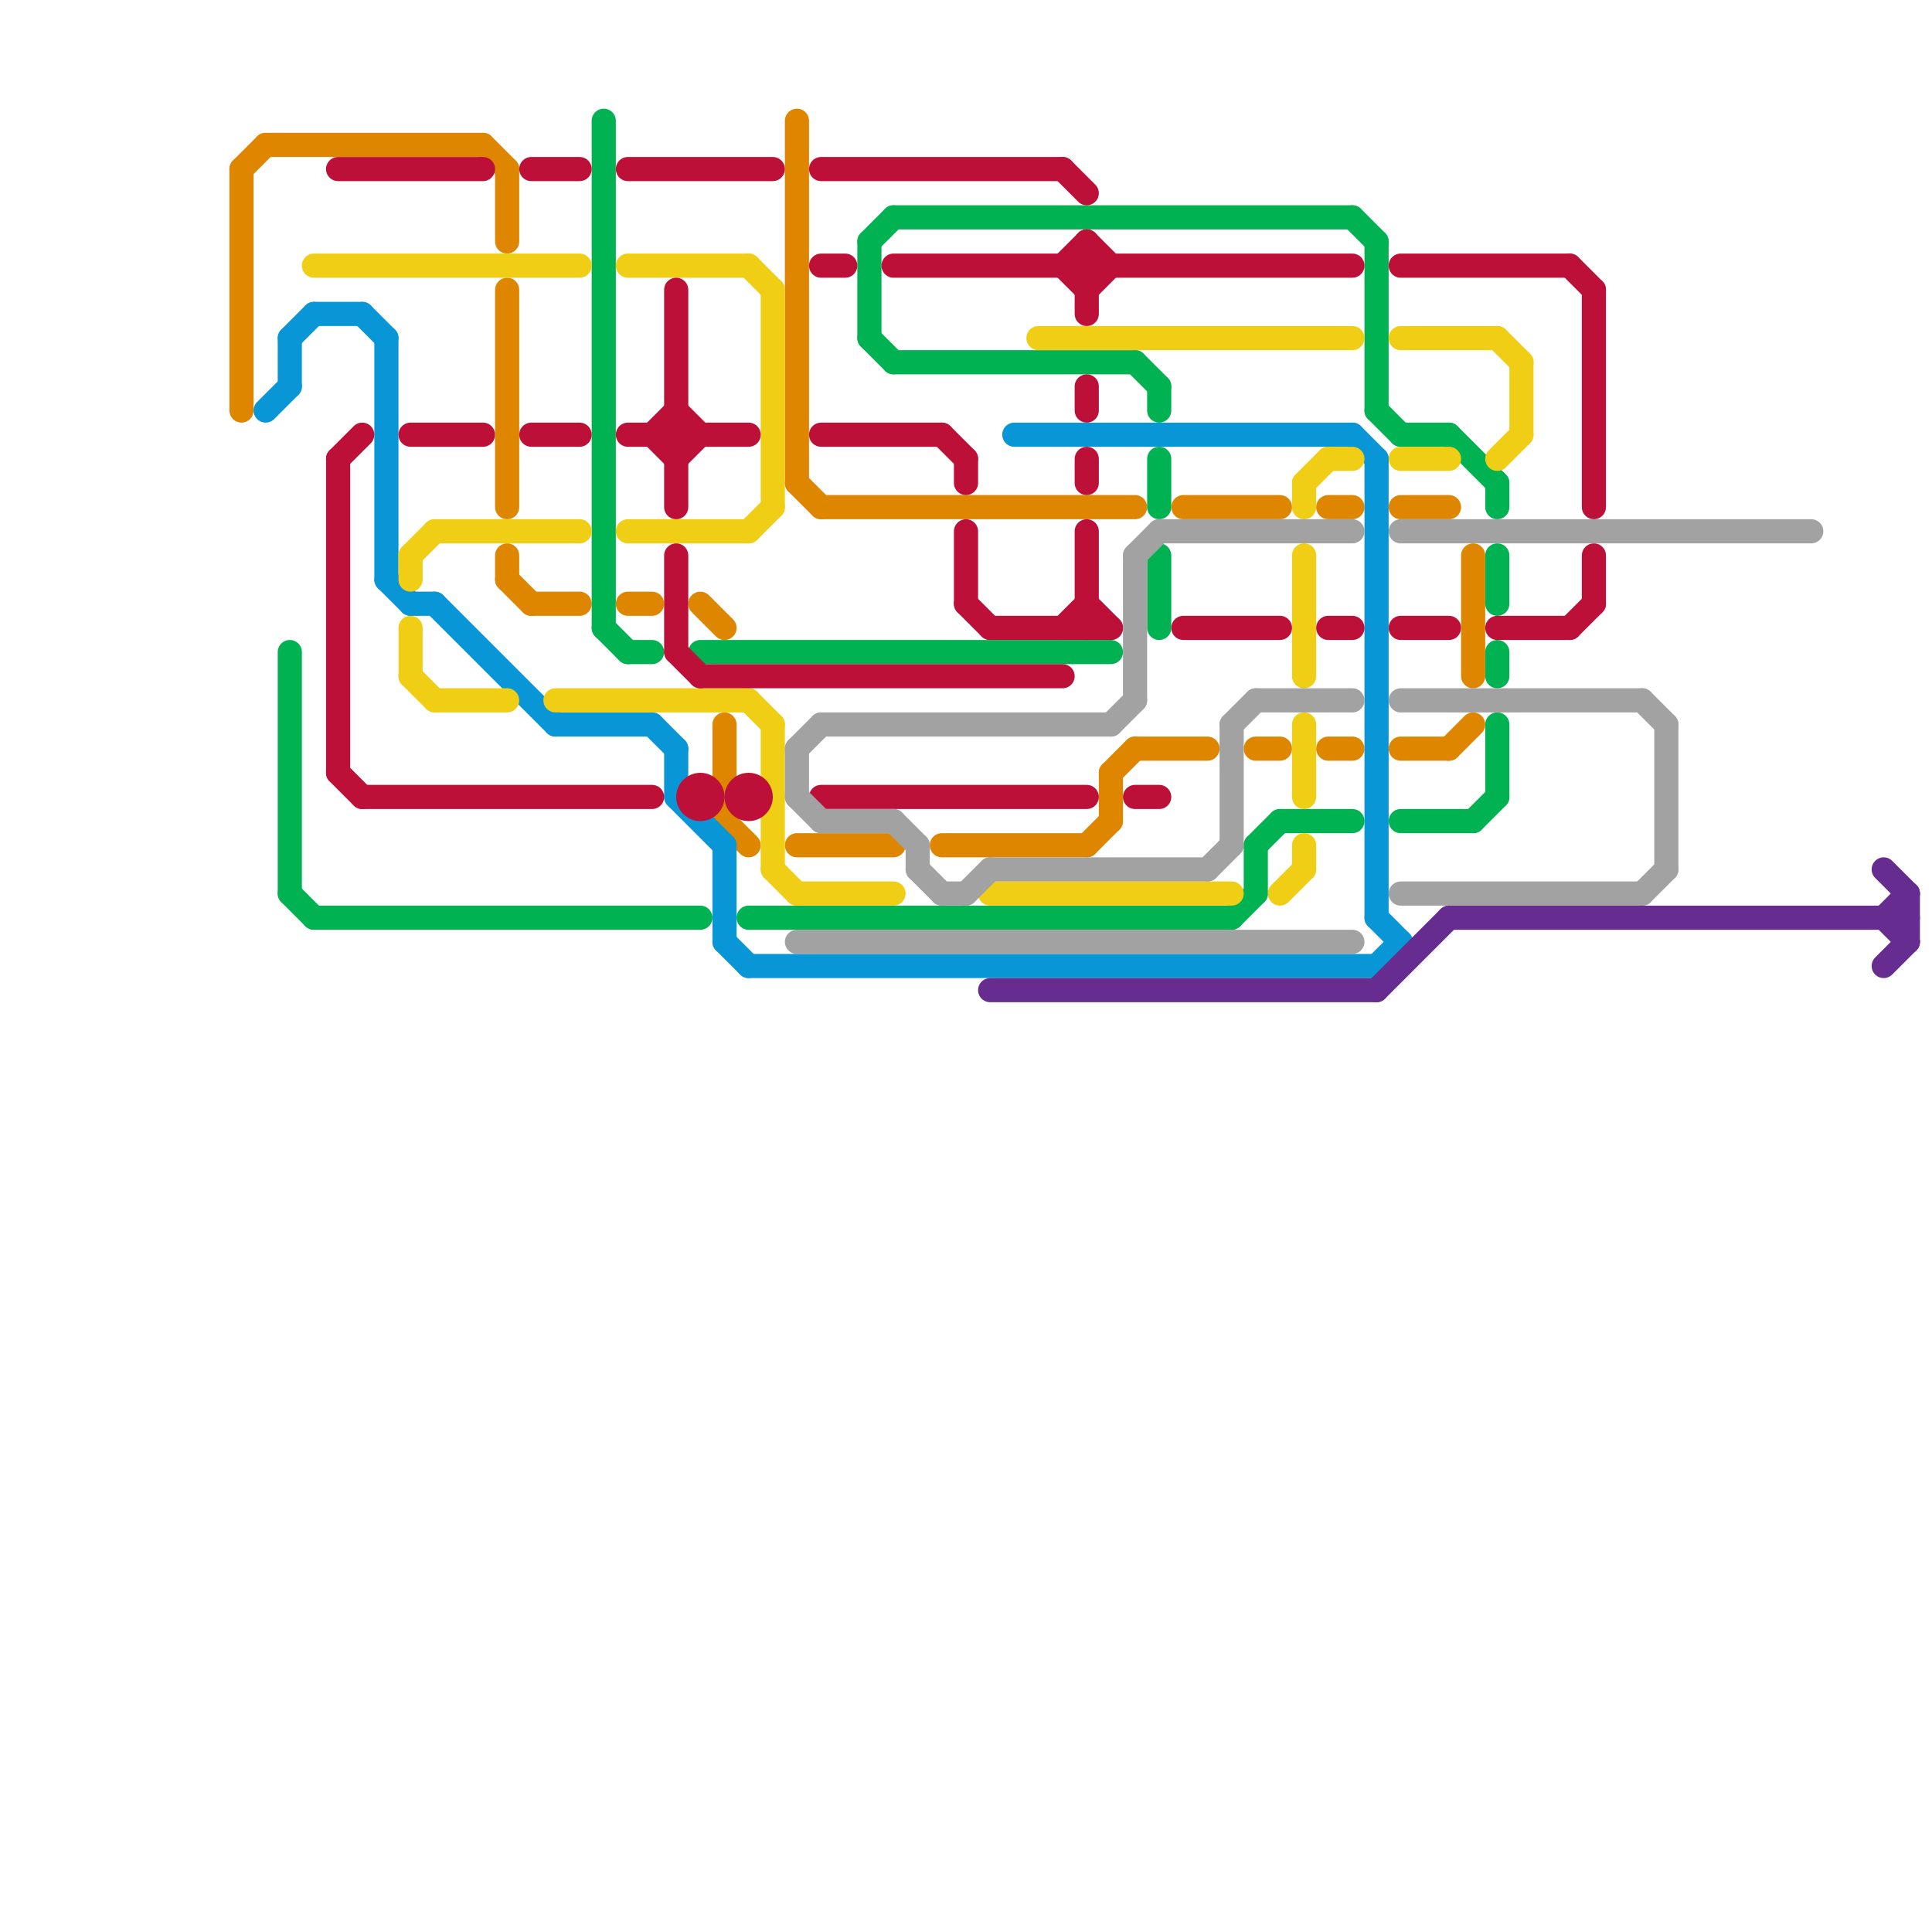 
<svg version="1.1" xmlns="http://www.w3.org/2000/svg" viewBox="0 0 80 80">
<style>line { stroke-width: 1; fill: none; stroke-linecap: round; stroke-linejoin: round; } .c0 { stroke: #df8600 } .c1 { stroke: #0896d7 } .c2 { stroke: #00b251 } .c3 { stroke: #f0ce15 } .c4 { stroke: #bd1038 } .c5 { stroke: #a2a2a2 } .c6 { stroke: #662c90 }</style><line class="c0" x1="22" y1="25" x2="24" y2="25"/><line class="c0" x1="58" y1="21" x2="60" y2="21"/><line class="c0" x1="47" y1="31" x2="50" y2="31"/><line class="c0" x1="52" y1="31" x2="53" y2="31"/><line class="c0" x1="26" y1="25" x2="27" y2="25"/><line class="c0" x1="21" y1="12" x2="21" y2="21"/><line class="c0" x1="30" y1="34" x2="31" y2="35"/><line class="c0" x1="46" y1="32" x2="47" y2="31"/><line class="c0" x1="11" y1="6" x2="20" y2="6"/><line class="c0" x1="21" y1="24" x2="22" y2="25"/><line class="c0" x1="21" y1="7" x2="21" y2="10"/><line class="c0" x1="61" y1="23" x2="61" y2="28"/><line class="c0" x1="10" y1="7" x2="10" y2="17"/><line class="c0" x1="33" y1="35" x2="37" y2="35"/><line class="c0" x1="33" y1="5" x2="33" y2="20"/><line class="c0" x1="10" y1="7" x2="11" y2="6"/><line class="c0" x1="39" y1="35" x2="45" y2="35"/><line class="c0" x1="30" y1="30" x2="30" y2="34"/><line class="c0" x1="34" y1="21" x2="47" y2="21"/><line class="c0" x1="49" y1="21" x2="53" y2="21"/><line class="c0" x1="21" y1="23" x2="21" y2="24"/><line class="c0" x1="46" y1="32" x2="46" y2="34"/><line class="c0" x1="33" y1="20" x2="34" y2="21"/><line class="c0" x1="45" y1="35" x2="46" y2="34"/><line class="c0" x1="55" y1="31" x2="56" y2="31"/><line class="c0" x1="55" y1="21" x2="56" y2="21"/><line class="c0" x1="60" y1="31" x2="61" y2="30"/><line class="c0" x1="58" y1="31" x2="60" y2="31"/><line class="c0" x1="20" y1="6" x2="21" y2="7"/><line class="c0" x1="29" y1="25" x2="30" y2="26"/><line class="c1" x1="30" y1="39" x2="31" y2="40"/><line class="c1" x1="11" y1="17" x2="12" y2="16"/><line class="c1" x1="31" y1="40" x2="57" y2="40"/><line class="c1" x1="18" y1="25" x2="23" y2="30"/><line class="c1" x1="16" y1="14" x2="16" y2="24"/><line class="c1" x1="56" y1="18" x2="57" y2="19"/><line class="c1" x1="17" y1="25" x2="18" y2="25"/><line class="c1" x1="28" y1="31" x2="28" y2="33"/><line class="c1" x1="30" y1="35" x2="30" y2="39"/><line class="c1" x1="28" y1="33" x2="30" y2="35"/><line class="c1" x1="12" y1="14" x2="13" y2="13"/><line class="c1" x1="42" y1="18" x2="56" y2="18"/><line class="c1" x1="57" y1="19" x2="57" y2="38"/><line class="c1" x1="23" y1="30" x2="27" y2="30"/><line class="c1" x1="16" y1="24" x2="17" y2="25"/><line class="c1" x1="12" y1="14" x2="12" y2="16"/><line class="c1" x1="15" y1="13" x2="16" y2="14"/><line class="c1" x1="57" y1="38" x2="58" y2="39"/><line class="c1" x1="57" y1="40" x2="58" y2="39"/><line class="c1" x1="13" y1="13" x2="15" y2="13"/><line class="c1" x1="27" y1="30" x2="28" y2="31"/><line class="c2" x1="47" y1="15" x2="48" y2="16"/><line class="c2" x1="48" y1="23" x2="48" y2="26"/><line class="c2" x1="57" y1="10" x2="57" y2="17"/><line class="c2" x1="51" y1="38" x2="52" y2="37"/><line class="c2" x1="62" y1="23" x2="62" y2="25"/><line class="c2" x1="37" y1="9" x2="56" y2="9"/><line class="c2" x1="25" y1="5" x2="25" y2="26"/><line class="c2" x1="31" y1="38" x2="51" y2="38"/><line class="c2" x1="62" y1="30" x2="62" y2="33"/><line class="c2" x1="53" y1="34" x2="56" y2="34"/><line class="c2" x1="58" y1="18" x2="60" y2="18"/><line class="c2" x1="13" y1="38" x2="29" y2="38"/><line class="c2" x1="62" y1="20" x2="62" y2="21"/><line class="c2" x1="36" y1="10" x2="36" y2="14"/><line class="c2" x1="57" y1="17" x2="58" y2="18"/><line class="c2" x1="26" y1="27" x2="27" y2="27"/><line class="c2" x1="58" y1="34" x2="61" y2="34"/><line class="c2" x1="48" y1="16" x2="48" y2="17"/><line class="c2" x1="36" y1="14" x2="37" y2="15"/><line class="c2" x1="52" y1="35" x2="52" y2="37"/><line class="c2" x1="12" y1="37" x2="13" y2="38"/><line class="c2" x1="29" y1="27" x2="46" y2="27"/><line class="c2" x1="36" y1="10" x2="37" y2="9"/><line class="c2" x1="25" y1="26" x2="26" y2="27"/><line class="c2" x1="60" y1="18" x2="62" y2="20"/><line class="c2" x1="12" y1="27" x2="12" y2="37"/><line class="c2" x1="62" y1="27" x2="62" y2="28"/><line class="c2" x1="37" y1="15" x2="47" y2="15"/><line class="c2" x1="48" y1="19" x2="48" y2="21"/><line class="c2" x1="61" y1="34" x2="62" y2="33"/><line class="c2" x1="52" y1="35" x2="53" y2="34"/><line class="c2" x1="56" y1="9" x2="57" y2="10"/><line class="c3" x1="54" y1="30" x2="54" y2="33"/><line class="c3" x1="17" y1="28" x2="18" y2="29"/><line class="c3" x1="32" y1="30" x2="32" y2="36"/><line class="c3" x1="54" y1="23" x2="54" y2="28"/><line class="c3" x1="31" y1="11" x2="32" y2="12"/><line class="c3" x1="13" y1="11" x2="24" y2="11"/><line class="c3" x1="17" y1="26" x2="17" y2="28"/><line class="c3" x1="23" y1="29" x2="31" y2="29"/><line class="c3" x1="54" y1="20" x2="54" y2="21"/><line class="c3" x1="26" y1="11" x2="31" y2="11"/><line class="c3" x1="41" y1="37" x2="51" y2="37"/><line class="c3" x1="54" y1="20" x2="55" y2="19"/><line class="c3" x1="62" y1="19" x2="63" y2="18"/><line class="c3" x1="31" y1="29" x2="32" y2="30"/><line class="c3" x1="53" y1="37" x2="54" y2="36"/><line class="c3" x1="18" y1="29" x2="21" y2="29"/><line class="c3" x1="32" y1="36" x2="33" y2="37"/><line class="c3" x1="32" y1="12" x2="32" y2="21"/><line class="c3" x1="58" y1="19" x2="60" y2="19"/><line class="c3" x1="54" y1="35" x2="54" y2="36"/><line class="c3" x1="55" y1="19" x2="56" y2="19"/><line class="c3" x1="18" y1="22" x2="24" y2="22"/><line class="c3" x1="31" y1="22" x2="32" y2="21"/><line class="c3" x1="26" y1="22" x2="31" y2="22"/><line class="c3" x1="63" y1="15" x2="63" y2="18"/><line class="c3" x1="17" y1="23" x2="18" y2="22"/><line class="c3" x1="43" y1="14" x2="56" y2="14"/><line class="c3" x1="17" y1="23" x2="17" y2="24"/><line class="c3" x1="62" y1="14" x2="63" y2="15"/><line class="c3" x1="33" y1="37" x2="37" y2="37"/><line class="c3" x1="58" y1="14" x2="62" y2="14"/><line class="c4" x1="58" y1="26" x2="60" y2="26"/><line class="c4" x1="14" y1="32" x2="15" y2="33"/><line class="c4" x1="44" y1="26" x2="45" y2="25"/><line class="c4" x1="45" y1="10" x2="46" y2="11"/><line class="c4" x1="65" y1="26" x2="66" y2="25"/><line class="c4" x1="66" y1="23" x2="66" y2="25"/><line class="c4" x1="34" y1="7" x2="44" y2="7"/><line class="c4" x1="40" y1="25" x2="41" y2="26"/><line class="c4" x1="22" y1="18" x2="24" y2="18"/><line class="c4" x1="41" y1="26" x2="46" y2="26"/><line class="c4" x1="22" y1="7" x2="24" y2="7"/><line class="c4" x1="14" y1="7" x2="20" y2="7"/><line class="c4" x1="34" y1="18" x2="39" y2="18"/><line class="c4" x1="14" y1="19" x2="15" y2="18"/><line class="c4" x1="45" y1="25" x2="46" y2="26"/><line class="c4" x1="44" y1="7" x2="45" y2="8"/><line class="c4" x1="62" y1="26" x2="65" y2="26"/><line class="c4" x1="14" y1="19" x2="14" y2="32"/><line class="c4" x1="26" y1="7" x2="32" y2="7"/><line class="c4" x1="37" y1="11" x2="56" y2="11"/><line class="c4" x1="49" y1="26" x2="53" y2="26"/><line class="c4" x1="28" y1="12" x2="28" y2="21"/><line class="c4" x1="17" y1="18" x2="20" y2="18"/><line class="c4" x1="47" y1="33" x2="48" y2="33"/><line class="c4" x1="26" y1="18" x2="31" y2="18"/><line class="c4" x1="40" y1="19" x2="40" y2="20"/><line class="c4" x1="66" y1="12" x2="66" y2="21"/><line class="c4" x1="44" y1="11" x2="45" y2="10"/><line class="c4" x1="65" y1="11" x2="66" y2="12"/><line class="c4" x1="34" y1="33" x2="45" y2="33"/><line class="c4" x1="27" y1="18" x2="28" y2="19"/><line class="c4" x1="27" y1="18" x2="28" y2="17"/><line class="c4" x1="28" y1="17" x2="29" y2="18"/><line class="c4" x1="39" y1="18" x2="40" y2="19"/><line class="c4" x1="29" y1="28" x2="44" y2="28"/><line class="c4" x1="45" y1="22" x2="45" y2="26"/><line class="c4" x1="15" y1="33" x2="27" y2="33"/><line class="c4" x1="34" y1="11" x2="35" y2="11"/><line class="c4" x1="45" y1="19" x2="45" y2="20"/><line class="c4" x1="28" y1="19" x2="29" y2="18"/><line class="c4" x1="45" y1="10" x2="45" y2="13"/><line class="c4" x1="45" y1="12" x2="46" y2="11"/><line class="c4" x1="58" y1="11" x2="65" y2="11"/><line class="c4" x1="40" y1="22" x2="40" y2="25"/><line class="c4" x1="28" y1="27" x2="29" y2="28"/><line class="c4" x1="55" y1="26" x2="56" y2="26"/><line class="c4" x1="44" y1="11" x2="45" y2="12"/><line class="c4" x1="45" y1="16" x2="45" y2="17"/><line class="c4" x1="28" y1="23" x2="28" y2="27"/><circle cx="31" cy="33" r="1" fill="#bd1038" /><circle cx="29" cy="33" r="1" fill="#bd1038" /><line class="c5" x1="38" y1="36" x2="39" y2="37"/><line class="c5" x1="33" y1="31" x2="33" y2="33"/><line class="c5" x1="38" y1="35" x2="38" y2="36"/><line class="c5" x1="34" y1="30" x2="46" y2="30"/><line class="c5" x1="58" y1="37" x2="68" y2="37"/><line class="c5" x1="41" y1="36" x2="50" y2="36"/><line class="c5" x1="58" y1="29" x2="68" y2="29"/><line class="c5" x1="50" y1="36" x2="51" y2="35"/><line class="c5" x1="39" y1="37" x2="40" y2="37"/><line class="c5" x1="52" y1="29" x2="56" y2="29"/><line class="c5" x1="68" y1="37" x2="69" y2="36"/><line class="c5" x1="51" y1="30" x2="52" y2="29"/><line class="c5" x1="33" y1="33" x2="34" y2="34"/><line class="c5" x1="34" y1="34" x2="37" y2="34"/><line class="c5" x1="37" y1="34" x2="38" y2="35"/><line class="c5" x1="69" y1="30" x2="69" y2="36"/><line class="c5" x1="58" y1="22" x2="75" y2="22"/><line class="c5" x1="47" y1="23" x2="48" y2="22"/><line class="c5" x1="33" y1="31" x2="34" y2="30"/><line class="c5" x1="47" y1="23" x2="47" y2="29"/><line class="c5" x1="46" y1="30" x2="47" y2="29"/><line class="c5" x1="48" y1="22" x2="56" y2="22"/><line class="c5" x1="68" y1="29" x2="69" y2="30"/><line class="c5" x1="51" y1="30" x2="51" y2="35"/><line class="c5" x1="40" y1="37" x2="41" y2="36"/><line class="c5" x1="33" y1="39" x2="56" y2="39"/><line class="c6" x1="41" y1="41" x2="57" y2="41"/><line class="c6" x1="78" y1="40" x2="79" y2="39"/><line class="c6" x1="78" y1="36" x2="79" y2="37"/><line class="c6" x1="57" y1="41" x2="60" y2="38"/><line class="c6" x1="60" y1="38" x2="79" y2="38"/><line class="c6" x1="78" y1="38" x2="79" y2="37"/><line class="c6" x1="79" y1="37" x2="79" y2="39"/><line class="c6" x1="78" y1="38" x2="79" y2="39"/>


</svg>

